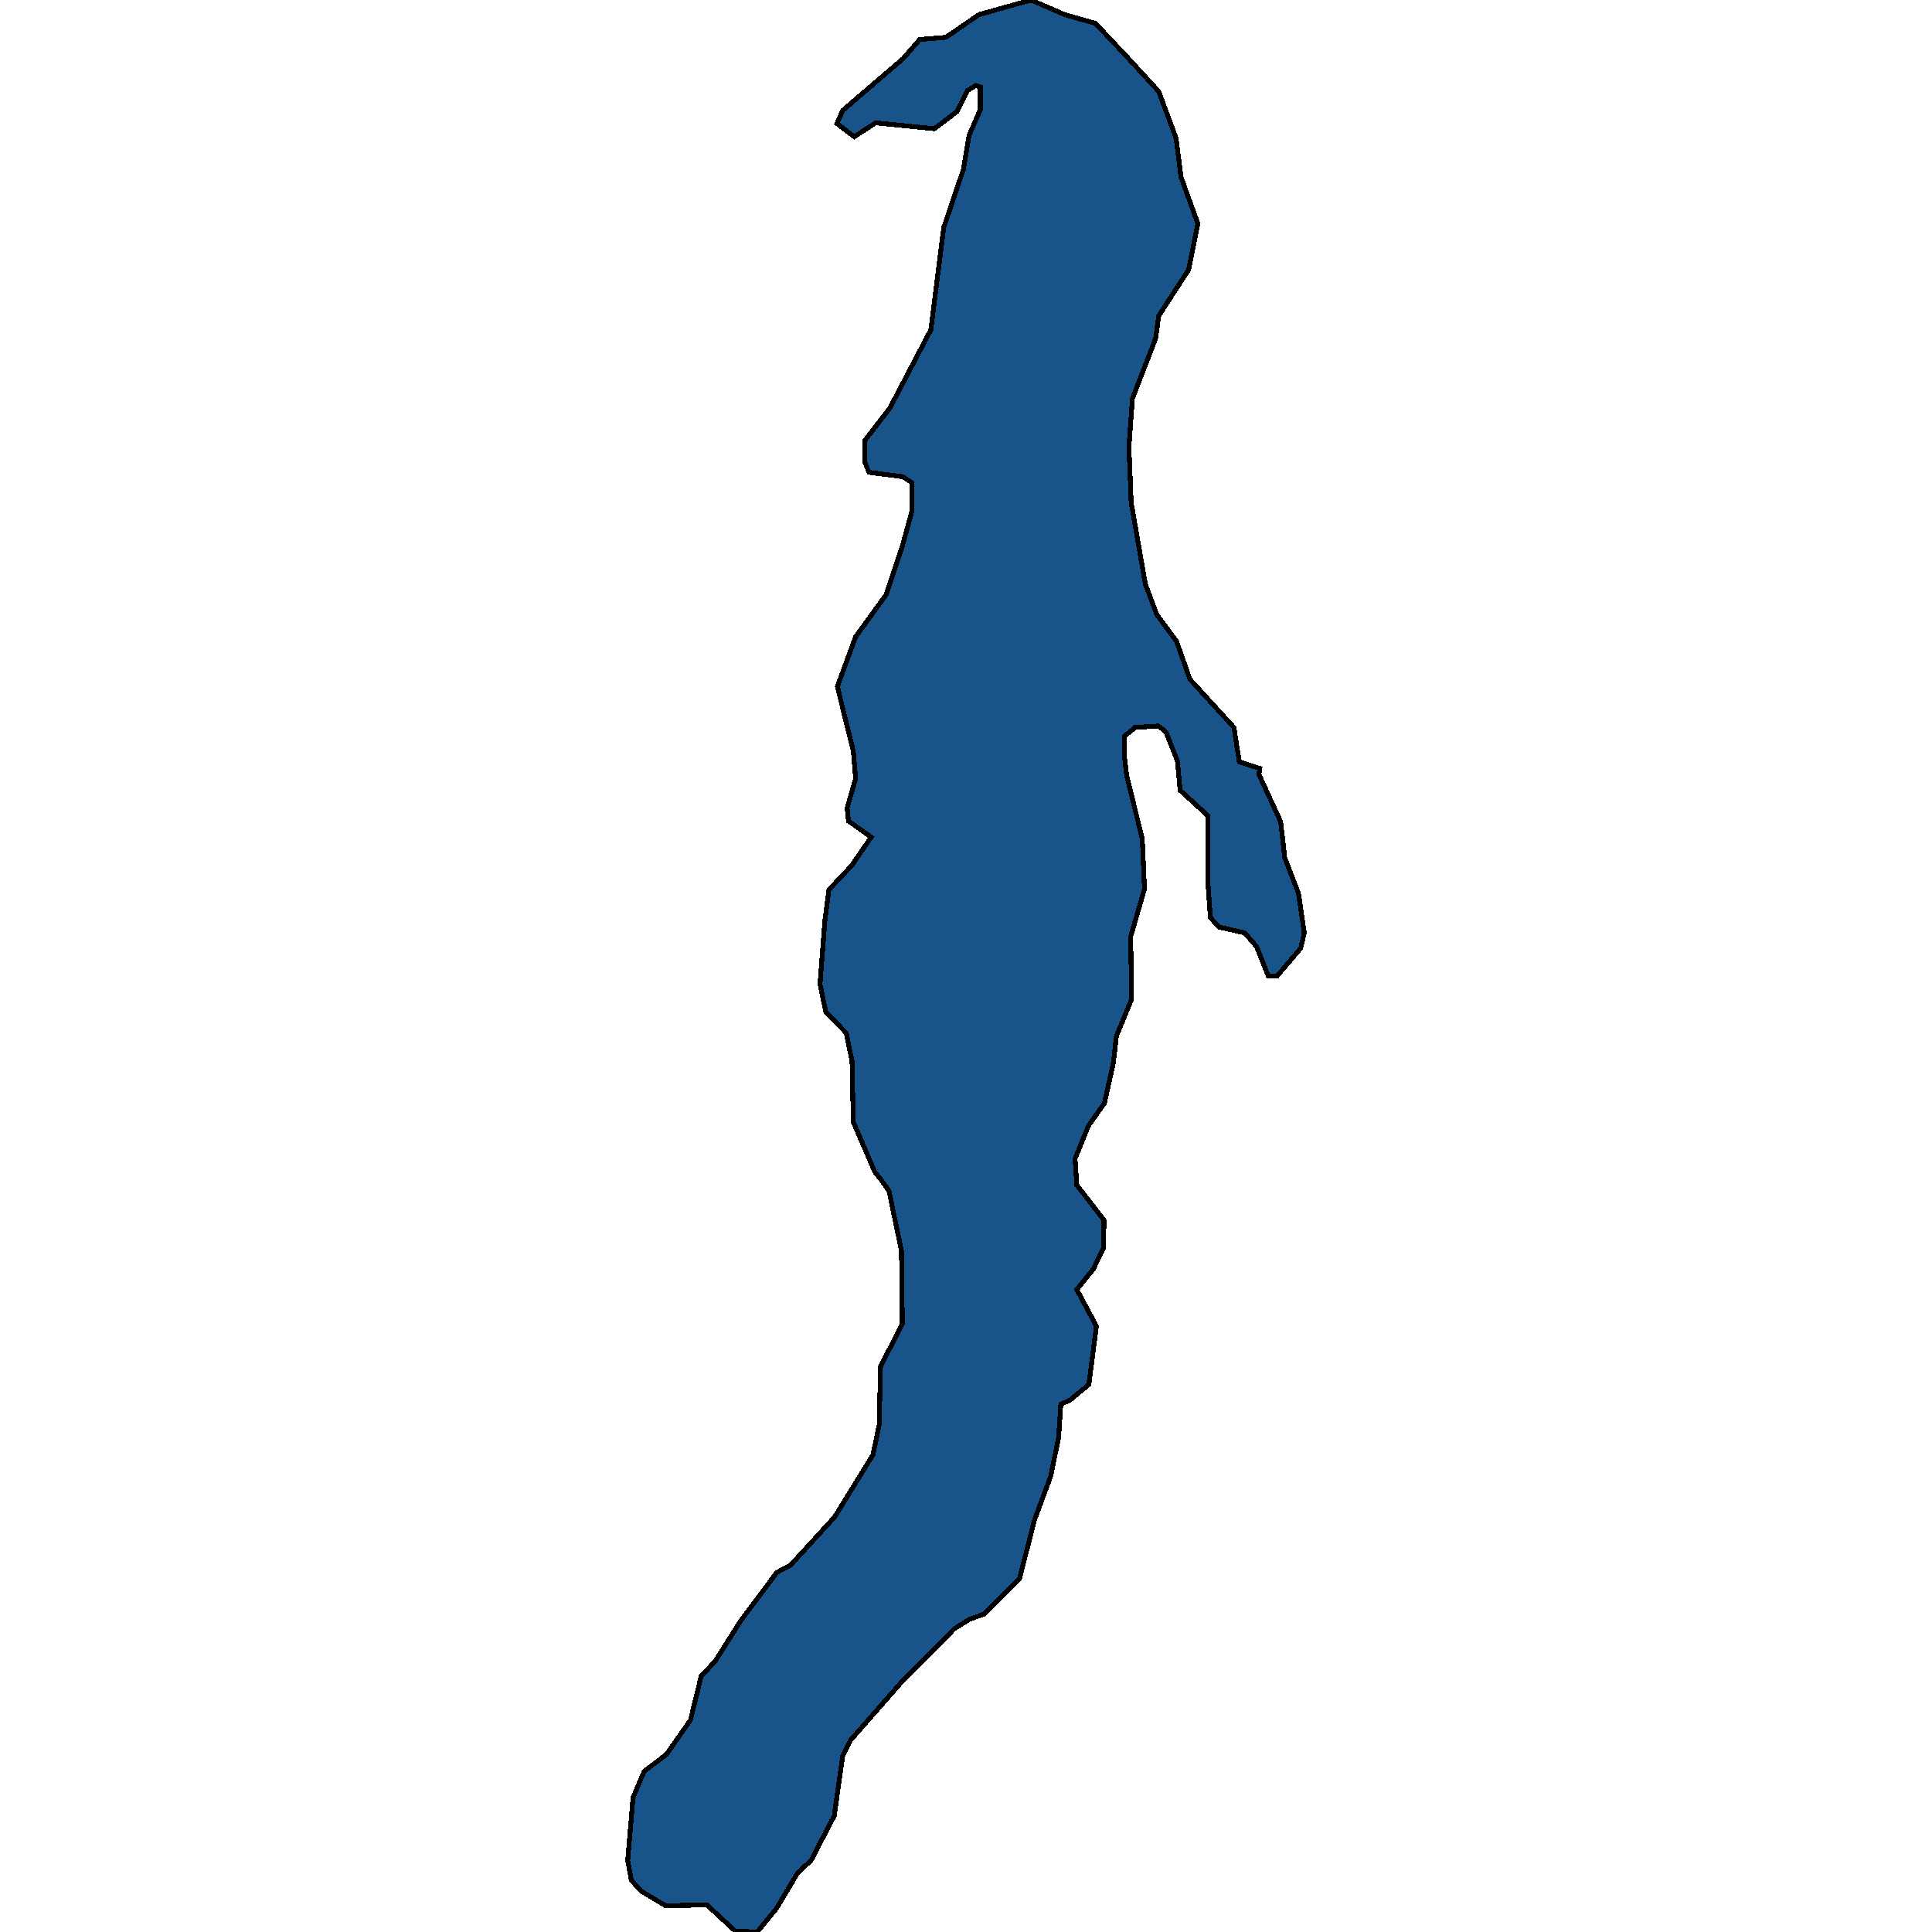 <svg xmlns="http://www.w3.org/2000/svg" width="400" height="400"><path style="stroke: black; fill: #18548a; shape-rendering: crispEdges; stroke-width: 1px;" d="M233.638,12.111L239.904,18.923L243.499,28.612L244.512,36.635L248.014,46.323L246.079,55.86L239.904,65.397L239.259,70.089L234.467,82.502L233.73,92.492L234.098,101.423L234.191,103.996L237.14,120.949L239.536,127.306L243.591,132.755L246.355,140.625L255.479,150.615L256.585,157.728L260.824,159.09L260.64,160.301L265.156,170.139L265.985,177.555L268.842,184.971L270.04,193.144L269.303,196.322L264.418,202.073L262.575,202.073L260.179,196.019L257.691,193.144L252.346,191.933L250.595,189.966L250.042,182.096L250.134,168.928L244.328,163.631L243.775,157.577L241.379,151.523L239.812,150.312L235.02,150.615L232.808,152.431L232.808,156.669L233.269,160.604L236.495,173.62L236.955,184.063L234.098,193.901L234.283,206.916L231.149,214.483L230.504,220.083L228.661,228.406L225.343,233.098L222.579,239.908L222.947,245.356L228.569,252.62L228.477,258.37L226.357,262.759L222.947,266.996L227.002,274.562L225.436,286.668L221.565,289.846L219.63,290.754L219.169,297.715L217.51,305.735L214.192,314.663L211.059,326.919L203.778,334.182L200.737,335.241L197.604,337.208L187.19,347.649L176.039,360.359L174.472,363.536L172.721,375.943L167.929,385.173L165.164,387.745L160.741,395.158L156.778,400L152.262,399.849L146.364,394.402L137.793,394.553L132.725,391.527L130.697,389.258L129.96,385.173L131.066,372.161L133.37,366.714L137.978,363.234L142.954,356.122L145.166,347.044L148.115,343.866L153.368,335.544L160.833,325.557L163.69,324.044L172.813,314.057L180.739,301.195L182.029,294.991L182.306,282.885L186.821,274.108L186.637,258.976L184.057,246.566L182.214,243.994L181.108,242.632L176.684,232.341L176.5,224.623L176.408,219.629L176.039,217.964L175.21,213.878L170.97,209.489L169.772,203.738L170.786,190.571L171.615,184.214L176.315,179.22L180.37,173.317L175.67,169.988L175.394,167.263L177.145,161.209L176.684,155.609L173.366,142.139L177.145,131.846L183.504,123.068L184.61,119.738L186.821,113.078L188.849,105.661L188.757,99.909L186.914,98.698L179.91,97.79L178.988,95.519L178.988,91.281L184.241,84.47L192.72,68.273L195.392,47.08L199.447,35.121L200.645,28.006L202.949,22.708L202.949,18.015L202.027,17.712L200.276,18.772L198.065,23.162L193.457,26.644L181.292,25.433L176.868,28.309L173.274,25.584L174.472,22.859L187.006,12.111L190.416,8.175L195.853,7.721L202.673,3.028L213.455,0L220.459,3.028L226.818,4.844Z"></path></svg>